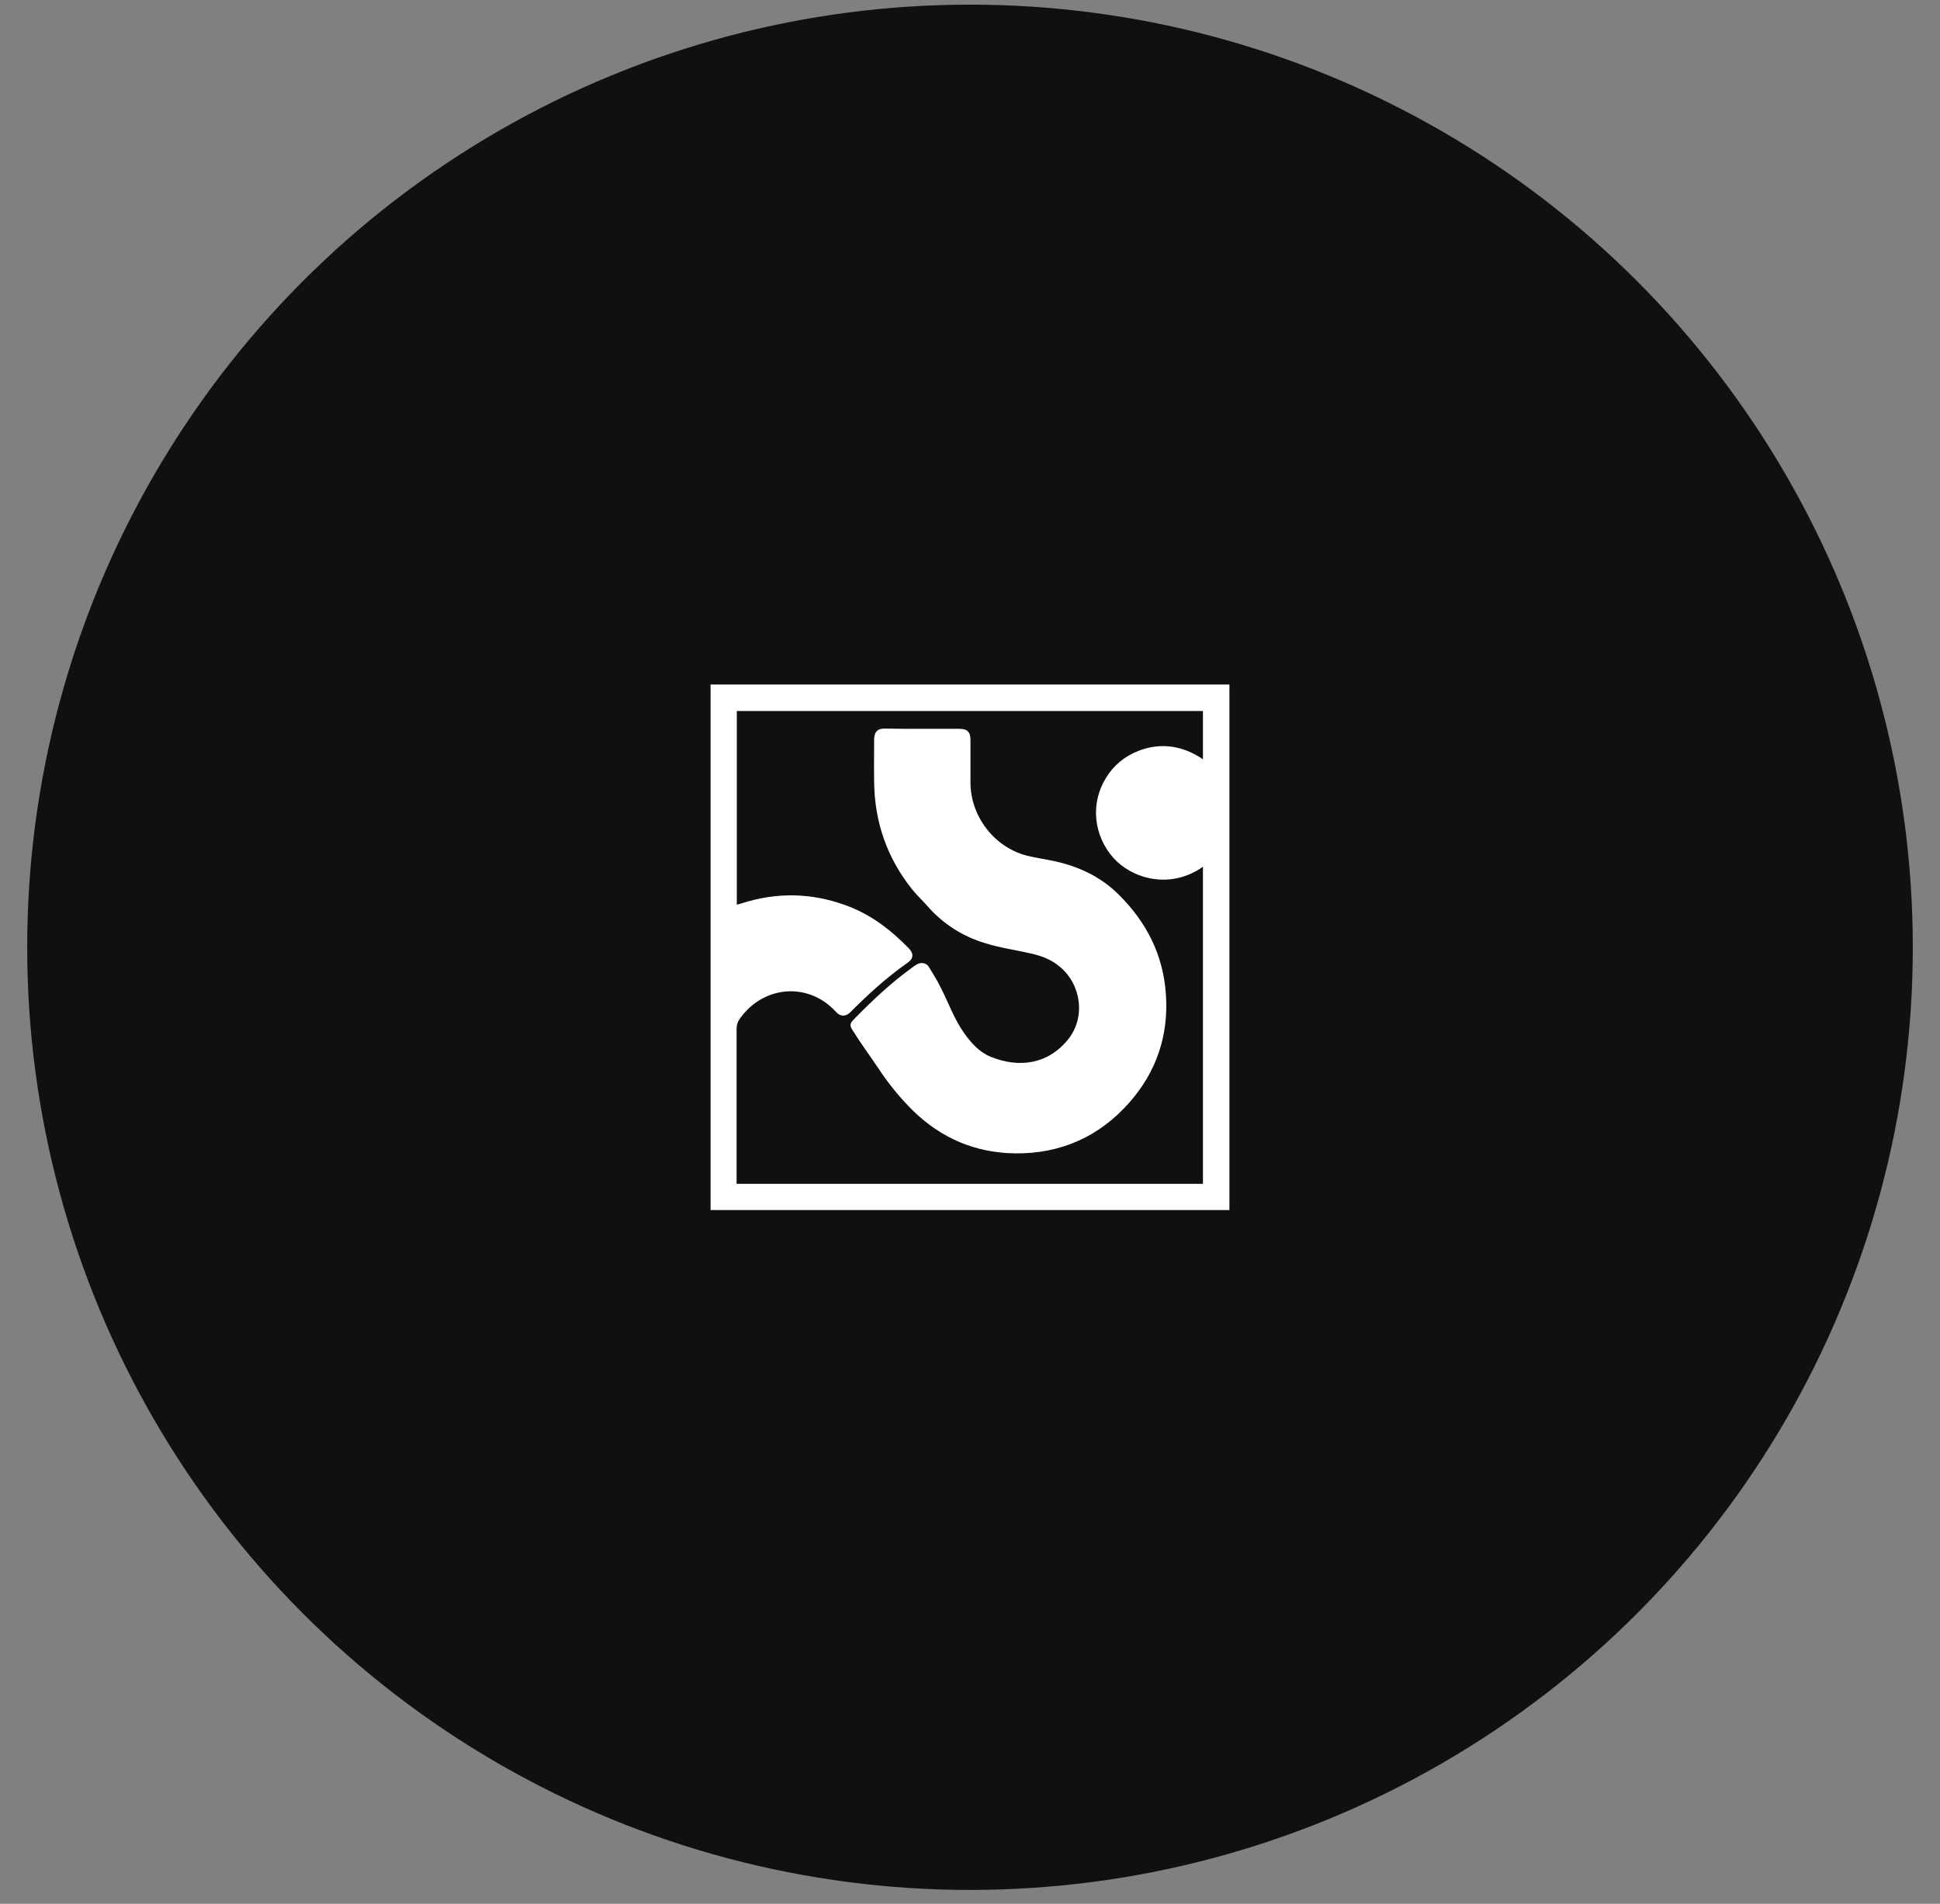 <?xml version="1.0" encoding="UTF-8"?> <svg xmlns="http://www.w3.org/2000/svg" width="54" height="53" viewBox="0 0 54 53" fill="none"><rect x="0" y="0" width="54" height="53" fill="#808080" stroke="none"/><circle cx="27" cy="26.372" r="26.243" fill="#101010"></circle><path d="M19.779 19.057C24.593 19.057 29.4 19.057 34.221 19.057C34.221 23.936 34.221 28.808 34.221 33.688C29.413 33.688 24.599 33.688 19.779 33.688C19.779 28.815 19.779 23.936 19.779 19.057ZM20.503 32.957C24.834 32.957 29.159 32.957 33.484 32.957C33.484 30.015 33.484 27.073 33.484 24.131C32.518 24.803 31.468 24.419 30.992 23.884C30.437 23.258 30.346 22.364 30.783 21.659C30.998 21.307 31.305 21.053 31.69 20.903C32.322 20.661 32.923 20.759 33.484 21.137C33.484 20.681 33.484 20.237 33.484 19.794C29.152 19.794 24.834 19.794 20.509 19.794C20.509 21.594 20.509 23.388 20.509 25.188C20.549 25.175 20.588 25.162 20.62 25.156C21.599 24.836 22.571 24.849 23.536 25.201C24.227 25.449 24.788 25.88 25.297 26.401C25.441 26.552 25.428 26.689 25.258 26.806C24.678 27.21 24.162 27.687 23.666 28.182C23.543 28.306 23.392 28.306 23.275 28.176C23.197 28.091 23.112 28.013 23.021 27.941C22.225 27.341 21.149 27.55 20.581 28.378C20.529 28.456 20.503 28.541 20.503 28.639C20.503 30.041 20.503 31.437 20.503 32.84C20.503 32.879 20.503 32.918 20.503 32.957Z" fill="white"></path><path d="M25.669 20.29C26.008 20.29 26.354 20.29 26.693 20.29C26.928 20.29 27.013 20.375 27.013 20.603C27.013 21.19 27.013 21.209 27.013 21.797C27.019 22.736 27.684 23.597 28.598 23.825C28.859 23.89 29.126 23.923 29.387 23.982C30.046 24.132 30.639 24.412 31.129 24.895C31.911 25.665 32.381 26.584 32.453 27.687C32.531 28.822 32.192 29.833 31.442 30.687C30.6 31.646 29.524 32.122 28.259 32.109C27.156 32.096 26.204 31.692 25.415 30.922C25.049 30.563 24.73 30.166 24.449 29.741C24.149 29.298 24.012 29.122 23.725 28.672C23.621 28.509 23.686 28.463 23.823 28.32C24.312 27.824 24.814 27.354 25.382 26.943C25.428 26.911 25.467 26.878 25.512 26.852C25.636 26.78 25.786 26.8 25.858 26.924C26.028 27.211 26.047 27.217 26.197 27.517C26.419 27.954 26.556 28.365 26.843 28.77C27.039 29.044 27.261 29.291 27.58 29.422C28.369 29.741 29.178 29.631 29.739 28.926C30.215 28.326 30.105 27.419 29.504 26.917C29.27 26.715 28.989 26.61 28.696 26.545C28.272 26.447 27.841 26.389 27.424 26.258C26.797 26.069 26.25 25.723 25.812 25.221C25.675 25.065 25.519 24.921 25.388 24.758C24.691 23.884 24.345 22.886 24.332 21.777C24.325 21.209 24.332 21.203 24.332 20.629C24.332 20.603 24.332 20.577 24.332 20.557C24.345 20.368 24.43 20.283 24.619 20.283C24.971 20.29 25.317 20.29 25.669 20.29Z" fill="white"></path></svg> 